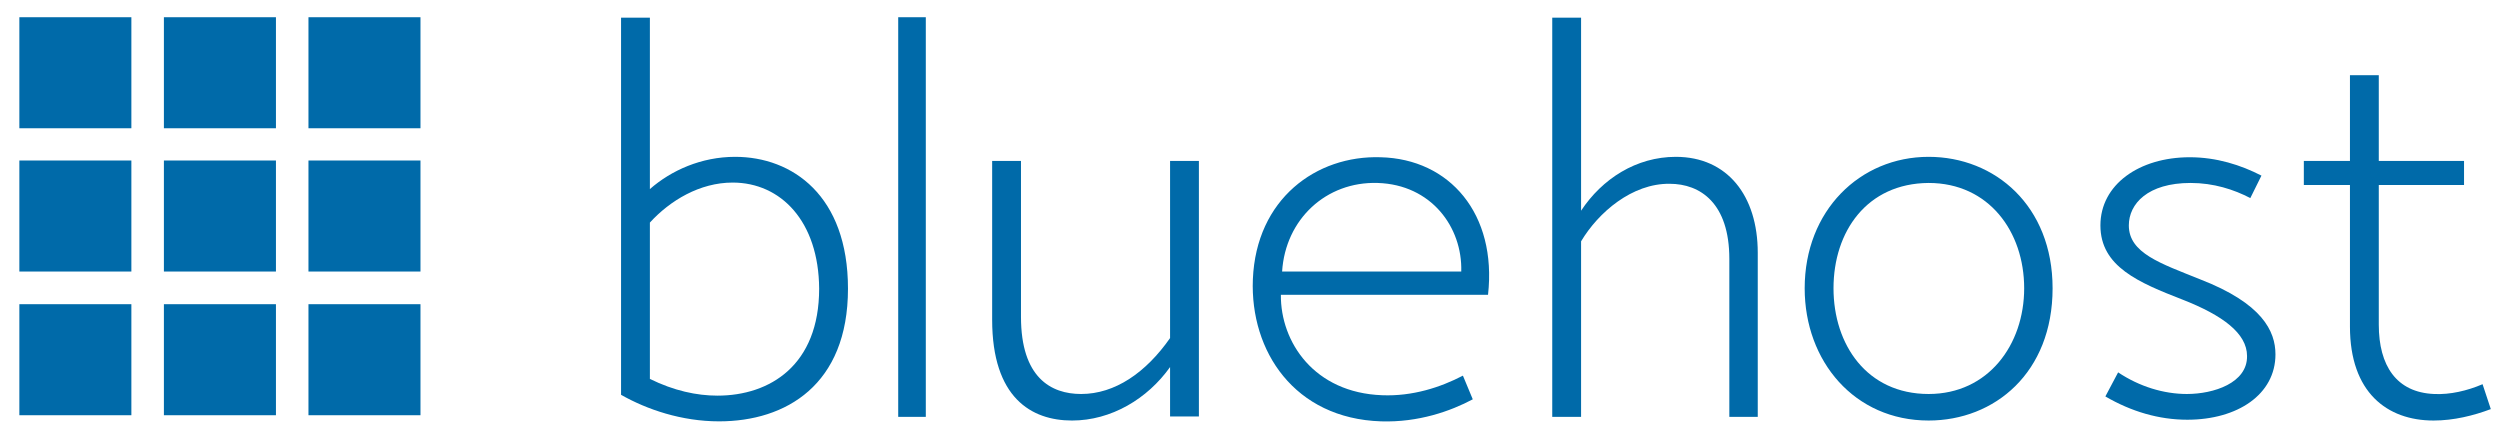 <svg width="109" height="19" viewBox="0 0 109 19" fill="none" xmlns="http://www.w3.org/2000/svg">
<path d="M5.728 0.751L0.844 0.751L0.844 5.592L5.728 5.592L5.728 0.751Z" fill="#006AA9"/>
<path d="M12.031 0.751L7.146 0.751L7.146 5.592L12.031 5.592L12.031 0.751Z" fill="#006AA9"/>
<path d="M18.333 0.751L13.449 0.751L13.449 5.592L18.333 5.592L18.333 0.751Z" fill="#006AA9"/>
<path d="M5.728 6.998L0.844 6.998L0.844 11.839L5.728 11.839L5.728 6.998Z" fill="#006AA9"/>
<path d="M12.031 6.998L7.146 6.998L7.146 11.839L12.031 11.839L12.031 6.998Z" fill="#006AA9"/>
<path d="M18.333 6.998L13.449 6.998L13.449 11.839L18.333 11.839L18.333 6.998Z" fill="#006AA9"/>
<path d="M5.728 13.263L0.844 13.263L0.844 18.104L5.728 18.104L5.728 13.263Z" fill="#006AA9"/>
<path d="M12.031 13.263L7.146 13.263L7.146 18.104L12.031 18.104L12.031 13.263Z" fill="#006AA9"/>
<path d="M18.333 13.263L13.449 13.263L13.449 18.104L18.333 18.104L18.333 13.263Z" fill="#006AA9"/>
<path d="M28.335 8.244C29.269 7.426 30.58 6.838 32.052 6.838C34.548 6.838 36.972 8.529 36.972 12.587C36.972 16.787 34.261 18.371 31.352 18.371C29.718 18.371 28.209 17.855 27.078 17.214L27.078 0.769L28.335 0.769M28.335 16.52C29.377 17.036 30.382 17.25 31.28 17.25C33.578 17.25 35.715 15.915 35.715 12.587C35.697 9.65 34.045 7.96 31.944 7.96C30.508 7.96 29.215 8.743 28.335 9.704L28.335 16.52Z" fill="#006AA9"/>
<path d="M40.365 0.751L39.162 0.751L39.162 18.175L40.365 18.175L40.365 0.751Z" fill="#006AA9"/>
<path d="M44.515 13.815C44.515 16.467 45.826 17.178 47.136 17.178C48.609 17.178 49.956 16.253 51.015 14.74L51.015 7.016L52.272 7.016L52.272 18.157L51.015 18.157L51.015 16.004C50.027 17.392 48.447 18.335 46.741 18.335C44.964 18.335 43.258 17.339 43.258 13.939L43.258 7.016L44.515 7.016" fill="#006AA9"/>
<path d="M64.213 17.41C63.244 17.926 61.843 18.424 60.209 18.371C56.438 18.246 54.499 15.31 54.625 12.178C54.769 8.671 57.39 6.767 60.191 6.856C63.208 6.927 65.273 9.33 64.878 12.854L55.846 12.854C55.828 14.918 57.3 17.125 60.263 17.232C61.574 17.285 62.795 16.894 63.783 16.378M63.711 11.839C63.765 9.899 62.4 8.049 60.066 7.977C57.821 7.906 56.043 9.561 55.9 11.839L63.711 11.839Z" fill="#006AA9"/>
<path d="M68.935 9.187C69.85 7.799 71.341 6.838 73.065 6.838C75.309 6.838 76.638 8.529 76.638 11.02L76.638 18.175L75.399 18.175L75.399 11.287C75.399 8.867 74.142 8.013 72.795 8.013C71.161 7.995 69.689 9.258 68.935 10.522L68.935 18.175L67.678 18.175L67.678 0.769L68.935 0.769" fill="#006AA9"/>
<path d="M89.493 12.569C89.493 16.253 86.961 18.335 84.088 18.335C80.856 18.335 78.684 15.755 78.684 12.569C78.684 9.187 81.09 6.838 84.088 6.838C86.979 6.838 89.493 8.974 89.493 12.569ZM79.941 12.569C79.941 15.025 81.395 17.178 84.088 17.178C86.692 17.178 88.254 15.025 88.254 12.569C88.254 10.095 86.71 7.977 84.088 7.977C81.395 7.995 79.941 10.095 79.941 12.569Z" fill="#006AA9"/>
<path d="M92.35 16.235C93.284 16.858 94.343 17.178 95.349 17.178C96.516 17.178 97.989 16.698 97.971 15.523C97.971 14.527 96.893 13.744 95.169 13.067C93.248 12.32 91.578 11.626 91.578 9.828C91.578 8.049 93.266 6.856 95.475 6.856C96.642 6.856 97.701 7.194 98.599 7.657L98.114 8.636C97.396 8.262 96.516 7.977 95.51 7.977C93.643 7.977 92.817 8.885 92.817 9.828C92.817 11.038 94.2 11.483 95.924 12.178C98.635 13.227 99.21 14.438 99.21 15.452C99.21 17.196 97.558 18.3 95.367 18.3C94.128 18.3 92.925 17.944 91.794 17.285" fill="#006AA9"/>
<path d="M107.432 7.016L107.432 8.066L103.715 8.066L103.715 14.153C103.715 15.95 104.487 17.107 106.121 17.178C106.822 17.214 107.576 17.036 108.24 16.751L108.599 17.837C107.845 18.121 106.983 18.335 106.103 18.335C104.074 18.335 102.458 17.107 102.458 14.242L102.458 8.066L100.447 8.066L100.447 7.016L102.458 7.016L102.458 3.278L103.715 3.278L103.715 7.016" fill="#006AA9"/>
</svg>
